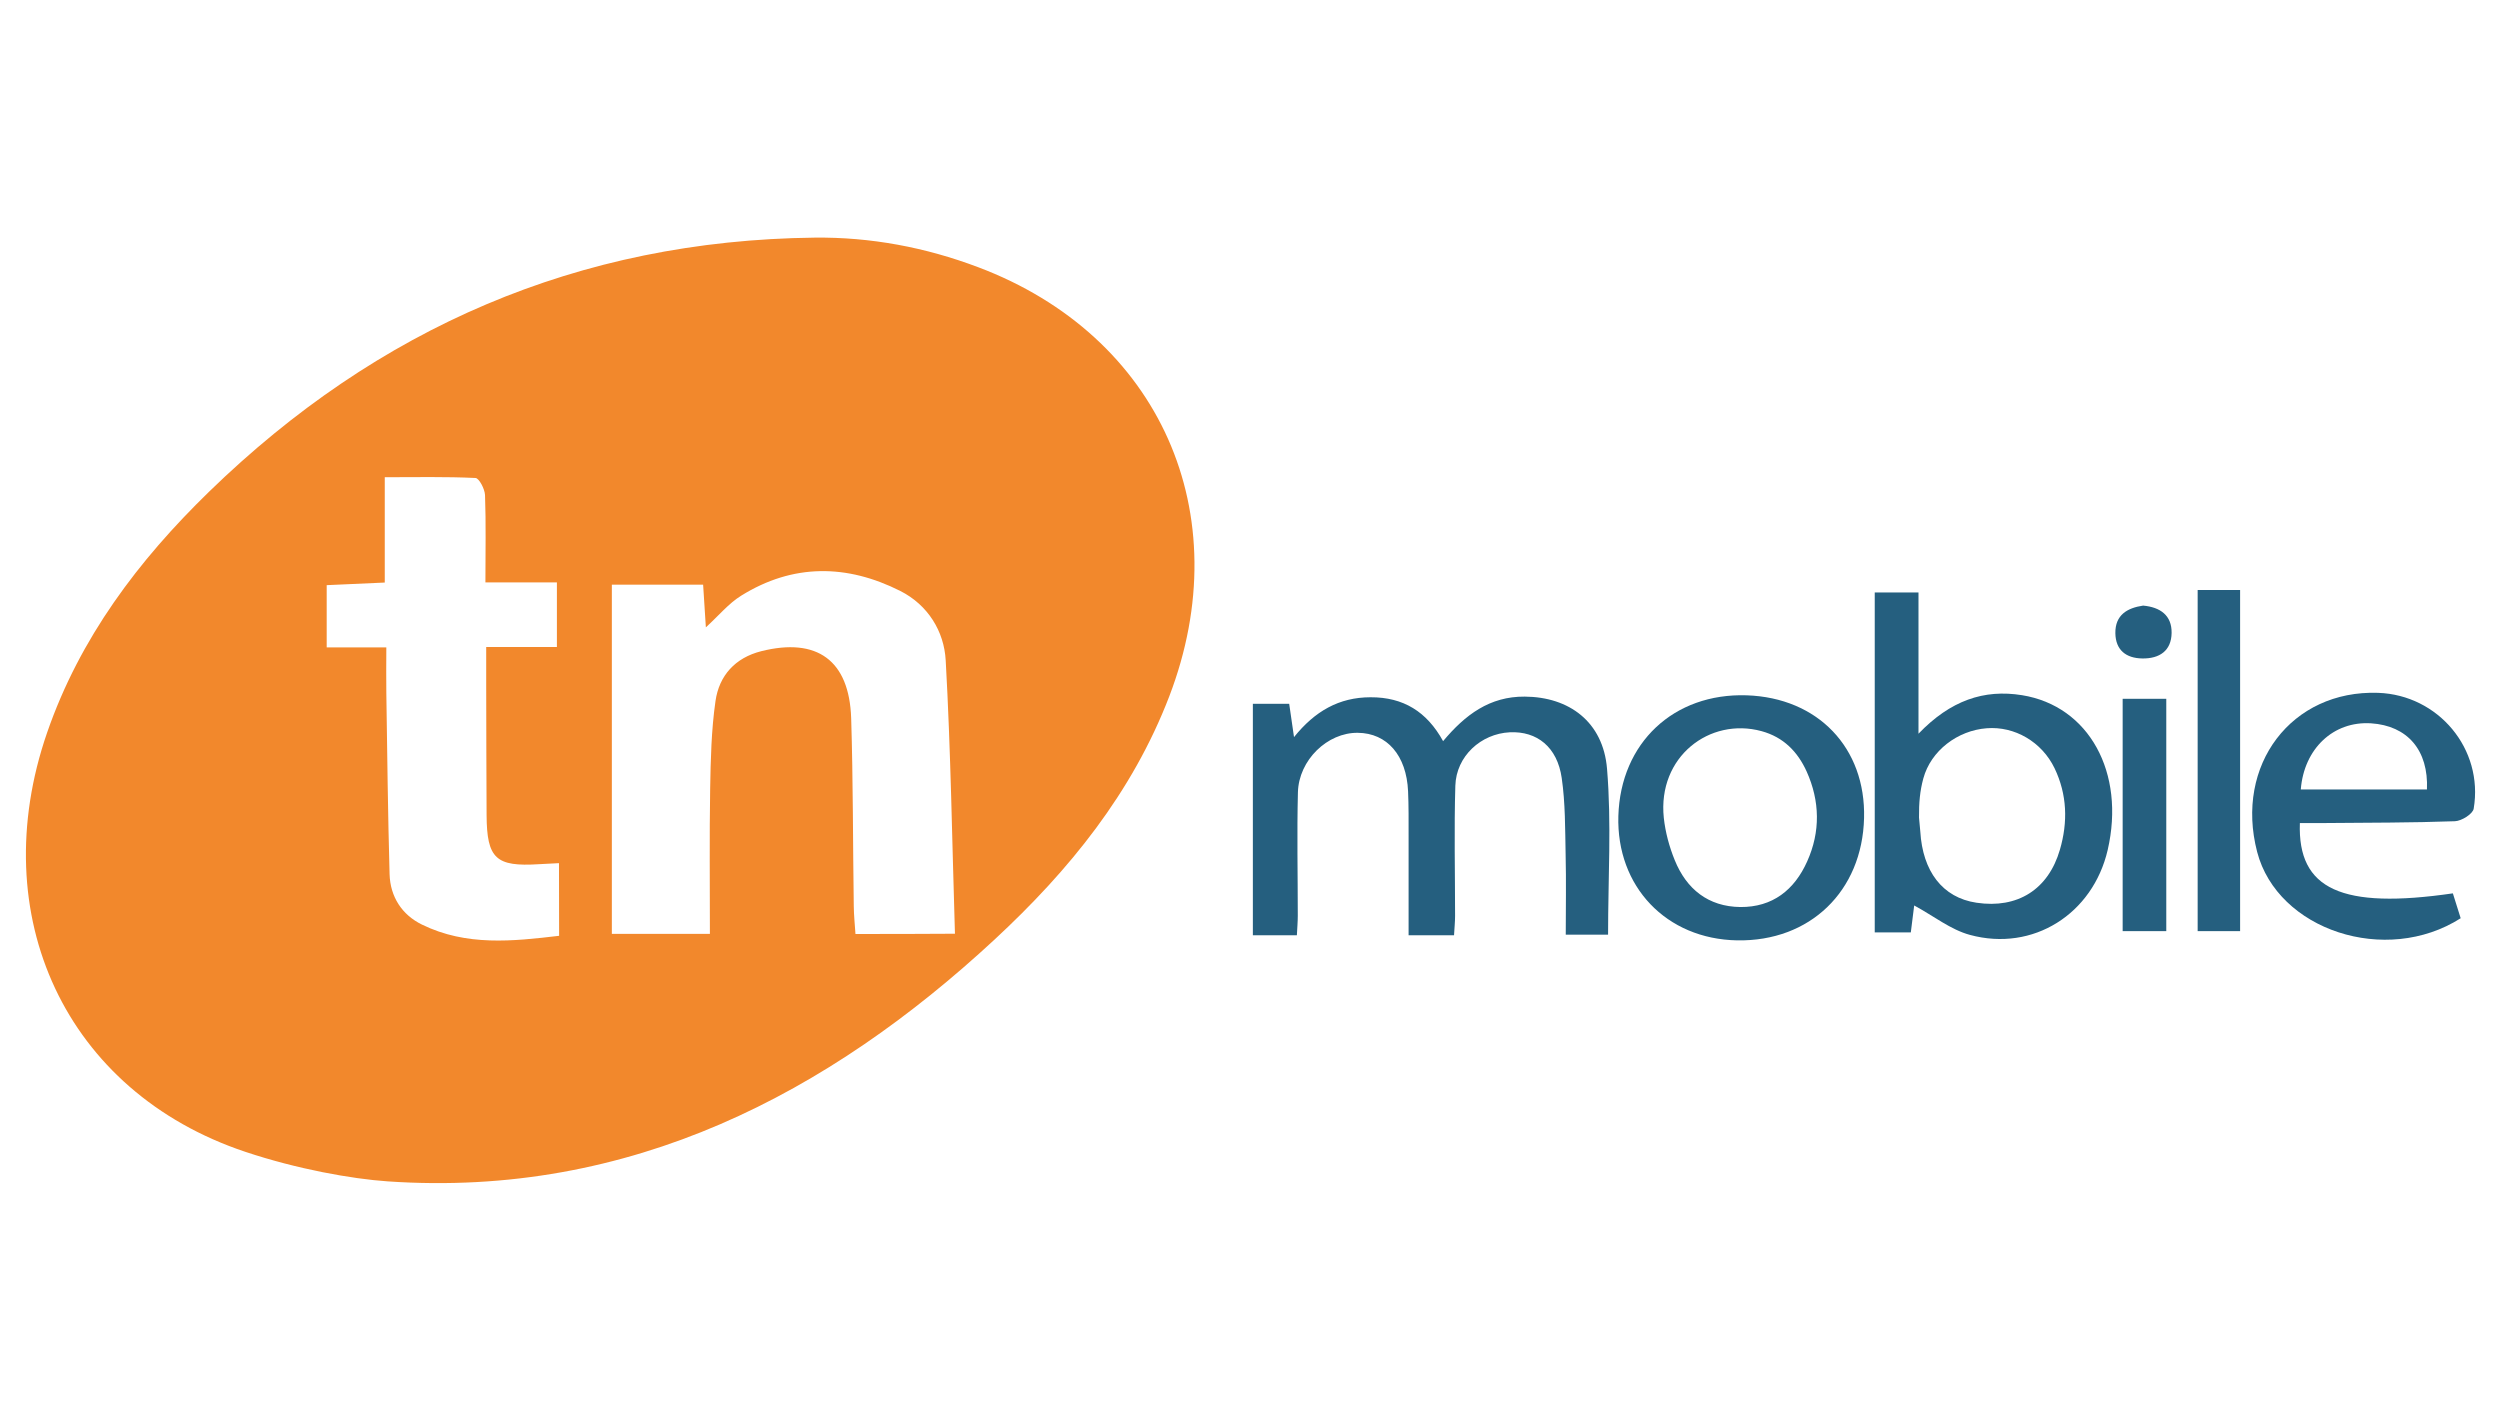 <?xml version="1.0" encoding="utf-8"?>
<!DOCTYPE svg PUBLIC "-//W3C//DTD SVG 1.1//EN" "http://www.w3.org/Graphics/SVG/1.1/DTD/svg11.dtd">
<svg x="0px" y="0px" width="100%" height="100%" viewBox="0, 0, 1920, 1080" preserveAspectRatio="xMidYMid" font-size="0" id="Layer_1" xml:space="preserve" enable-background="new 0 0 1920 1080" xmlns="http://www.w3.org/2000/svg" xmlns:xlink="http://www.w3.org/1999/xlink" xmlns:xml="http://www.w3.org/XML/1998/namespace" version="1.1">
  <style xml:space="preserve" type="text/css">
	.st0{fill:none;}
	.st1{fill:#F2882C;}
	.st2{fill:#255F7F;}
</style>
  <g xml:space="preserve">
    <path d="M1525.8 559.3 C1503.4 561.1 1482.9 576.6 1477.1 597.9 C1474.5 607.5 1473.7 616.6 1473.8 627.9 L1474.8 638.7 C1476.6 668.9 1491.6 689.4 1518 693.3 C1549.4 698 1573.1 683.2 1582 652.6 C1588.2 631.4 1587.6 610.2 1577.9 590 C1568.1 569.6 1547.2 557.6 1525.8 559.3 z" xml:space="preserve" class="st0" style="fill:none;" />
    <path d="M1352.8 561.4 C1313.1 550.6 1272.9 581 1277.8 628 C1279 639.2 1282 650.2 1286.2 660.5 C1295.2 682.8 1311.9 696.3 1336.6 696.5 C1361.3 696.8 1378.1 683.4 1387.9 661.5 C1398.2 638.6 1397.7 615.1 1387.4 592.3 C1380.6 577.2 1369.7 566 1352.8 561.4 z" xml:space="preserve" class="st0" style="fill:none;" />
    <path d="M373.8 625.9 C373.6 592.6 373.6 559.2 373.5 525.9 C373.5 516.7 373.5 507.5 373.5 496.8 C393.5 496.8 410.6 496.8 427.8 496.8 C427.8 479.7 427.8 464.2 427.8 447.2 C409 447.2 391.9 447.2 372.9 447.2 C372.9 423.8 373.3 401.9 372.6 380.1 C372.4 375.5 368 367.2 365.3 367 C342.5 365.9 319.7 366.4 295.6 366.4 C295.6 395.7 295.6 421.1 295.6 447.3 C279.7 448 265.2 448.7 251 449.3 C251 466 251 480.6 251 497.1 C266 497.1 280 497.1 296.8 497.1 C296.8 510.8 296.7 521.4 296.8 532.1 C297.5 578.5 298 624.9 299.3 671.3 C299.8 688.6 308.8 702.5 324.2 710 C358.3 726.7 394.1 722.8 429.5 718.6 C429.5 698.5 429.5 680.9 429.5 662.7 C423.5 663 418.8 663.2 414.1 663.5 C380.8 665.7 373.9 659.3 373.8 625.9 z" xml:space="preserve" class="st0" style="fill:none;" />
    <path d="M691.5 454.1 C650.5 433.3 609 432.9 569.2 457.7 C559.6 463.7 552 473 542.1 482 C541.3 469.9 540.6 459.5 540 449.2 C515.4 449.2 492.1 449.2 469.9 449.2 C469.9 539.3 469.9 627.8 469.9 717.4 C495.8 717.4 519.8 717.4 545.2 717.4 C545.2 679.6 544.8 642.8 545.4 606.1 C545.8 583.6 546.3 560.8 549.5 538.6 C552.3 519.1 564.5 505.3 584.7 500.3 C627.5 489.6 652.2 507.3 653.7 551.7 C655.3 599.9 655.1 648.1 655.7 696.4 C655.8 703.2 656.5 710.1 657 717.5 C682.1 717.5 705.2 717.5 733.4 717.5 C731.2 646.4 730.1 576.9 726.3 507.6 C725 485.1 712.6 464.8 691.5 454.1 z" xml:space="preserve" class="st0" style="fill:none;" />
    <path d="M1820.9 555.6 C1792 553.8 1769.4 575.1 1767 606.4 C1799.3 606.4 1831.6 606.4 1863.9 606.4 C1865.2 576.1 1848.9 557.3 1820.9 555.6 z" xml:space="preserve" class="st0" style="fill:none;" />
    <path d="M751.2 205.2 C710.7 189.9 668.6 182 625.5 182.5 C444.3 184.6 289.9 251.9 160.5 377.7 C106.2 430.5 61.3 490 36.2 562.6 C-12.4 703.2 50.4 838.5 188.4 884.6 C227.9 897.8 270 905.4 297.8 907.3 C484.2 920.1 636.6 839.5 763.8 721.6 C821.1 668.5 869.6 608.8 898 534.8 C951.7 394.6 890.8 257.8 751.2 205.2 z M429.4 718.7 C393.9 722.9 358.2 726.8 324.1 710.1 C308.7 702.6 299.7 688.7 299.2 671.4 C297.9 625 297.4 578.6 296.7 532.2 C296.5 521.5 296.7 510.9 296.7 497.2 C279.9 497.2 265.9 497.2 250.9 497.2 C250.9 480.7 250.9 466 250.9 449.4 C265.1 448.8 279.6 448.1 295.5 447.4 C295.5 421.1 295.5 395.8 295.5 366.5 C319.6 366.5 342.5 366 365.2 367.1 C367.9 367.2 372.3 375.5 372.5 380.2 C373.3 402 372.8 423.9 372.8 447.3 C391.8 447.3 408.9 447.3 427.7 447.3 C427.7 464.3 427.7 479.8 427.7 496.9 C410.5 496.9 393.4 496.9 373.4 496.9 C373.4 507.6 373.4 516.8 373.4 526 C373.5 559.3 373.5 592.7 373.7 626 C373.9 659.4 380.8 665.8 413.9 663.7 C418.6 663.4 423.3 663.2 429.3 662.9 C429.4 681 429.4 698.5 429.4 718.7 z M657 717.3 C656.5 709.9 655.8 703.1 655.7 696.2 C655 648 655.2 599.7 653.7 551.5 C652.2 507.1 627.5 489.4 584.7 500.1 C564.5 505.2 552.3 518.9 549.5 538.4 C546.3 560.6 545.8 583.4 545.4 605.9 C544.8 642.7 545.2 679.4 545.2 717.2 C519.8 717.2 495.8 717.2 469.9 717.2 C469.9 627.6 469.9 539.1 469.9 449 C492.2 449 515.5 449 540 449 C540.7 459.3 541.3 469.7 542.1 481.8 C552 472.8 559.5 463.5 569.2 457.5 C609 432.7 650.5 433.2 691.5 453.9 C712.6 464.6 725.1 484.8 726.3 507.2 C730.2 576.5 731.2 645.9 733.4 717.1 C705.2 717.3 682.1 717.3 657 717.3 z" xml:space="preserve" class="st1" style="fill:#F2882C;" />
    <path d="M1171 535 C1144.1 534.8 1125.3 548.9 1108.3 569.2 C1095.8 546.5 1077.7 535.4 1052.6 535.5 C1028.3 535.5 1009.7 546.3 993.8 566.1 C992.4 556 991.3 548.6 990.1 540.5 C979.9 540.5 970.7 540.5 962.2 540.5 C962.2 600.2 962.2 658.7 962.2 718.3 C974.7 718.3 985 718.3 996 718.3 C996.3 712.5 996.7 707.8 996.7 703.2 C996.7 671.7 996 640.1 996.8 608.6 C997.4 583.7 1019.5 562.5 1042.8 562.8 C1065.3 563 1080.2 580.2 1081.4 607.7 C1081.9 619 1081.8 630.3 1081.8 641.6 C1081.8 667 1081.8 692.4 1081.8 718.3 C1094.9 718.3 1105.3 718.3 1116.7 718.3 C1117 712.7 1117.5 708 1117.5 703.4 C1117.5 670.1 1116.7 636.7 1117.7 603.4 C1118.4 580.7 1137.4 563.5 1159.5 562.4 C1180.4 561.4 1196 573.7 1199.4 597.5 C1202.2 616.8 1202 636.6 1202.4 656.2 C1202.9 676.7 1202.5 697.3 1202.5 717.8 C1215.4 717.8 1225.3 717.8 1235 717.8 C1235 674.5 1237.7 632.2 1234.2 590.4 C1231.2 554.3 1205 535.2 1171 535 z" xml:space="preserve" class="st2" style="fill:#255F7F;" />
    <path d="M1552.9 533.9 C1523.7 529.2 1498 537.9 1473.4 563.5 C1473.4 523.8 1473.4 489.2 1473.4 455 C1460.1 455 1449.8 455 1439.8 455 C1439.8 543.1 1439.8 629.7 1439.8 716.1 C1449.9 716.1 1458.6 716.1 1467.5 716.1 C1468.5 708 1469.4 701.1 1470.1 695.4 C1485.1 703.5 1498.1 714 1512.9 718 C1561.4 731.2 1607.3 701.9 1618.7 652.8 C1632.4 593.4 1604.4 542.2 1552.9 533.9 z M1582 652.6 C1573.1 683.2 1549.4 698 1518 693.3 C1491.6 689.4 1476.6 668.9 1474.8 638.7 L1473.8 627.9 C1473.7 616.6 1474.5 607.5 1477.1 597.9 C1482.9 576.5 1503.4 561 1525.8 559.3 C1547.2 557.6 1568.1 569.7 1577.9 590 C1587.6 610.2 1588.2 631.4 1582 652.6 z" xml:space="preserve" class="st2" style="fill:#255F7F;" />
    <path d="M1341.4 534 C1285.4 532.2 1244.6 570.5 1242.9 626.6 C1241.3 680.9 1279.7 721.2 1334.1 722.2 C1390 723.2 1430.2 684.5 1431.6 628.3 C1433 574.3 1396.1 535.8 1341.4 534 z M1387.9 661.6 C1378.1 683.5 1361.3 696.8 1336.6 696.6 C1311.9 696.3 1295.2 682.8 1286.2 660.6 C1282 650.3 1279 639.2 1277.8 628.1 C1272.9 581.1 1313.1 550.7 1352.8 561.5 C1369.7 566.1 1380.6 577.3 1387.5 592.5 C1397.7 615.2 1398.2 638.7 1387.9 661.6 z" xml:space="preserve" class="st2" style="fill:#255F7F;" />
    <path d="M1826.4 532.1 C1759.9 529.8 1716.1 587.5 1733.5 654.3 C1749.2 714.4 1832.4 741.8 1889.8 705.2 C1887.8 698.8 1885.8 692.3 1883.8 686.1 C1798.5 698.5 1764.5 683.2 1766.3 632.1 C1772.6 632.1 1779 632.2 1785.4 632.1 C1818.8 631.8 1852.1 631.9 1885.4 630.7 C1890.5 630.5 1899.2 625.1 1899.8 621 C1907.5 575.2 1872.6 533.7 1826.4 532.1 z M1863.9 606.3 C1831.7 606.3 1799.4 606.3 1767 606.3 C1769.5 575 1792 553.7 1820.9 555.5 C1848.9 557.3 1865.2 576.1 1863.9 606.3 z" xml:space="preserve" class="st2" style="fill:#255F7F;" />
    <path d="M1687.8 715.1 C1700.2 715.1 1710.1 715.1 1720.4 715.1 C1720.4 626.6 1720.4 540.1 1720.4 453.1 C1708 453.1 1697.6 453.1 1687.8 453.1 C1687.8 541.1 1687.8 627.9 1687.8 715.1 z" xml:space="preserve" class="st2" style="fill:#255F7F;" />
    <path d="M1630.2 715.1 C1642.3 715.1 1652.7 715.1 1663.7 715.1 C1663.7 655.2 1663.7 596.3 1663.7 536.7 C1651.9 536.7 1641.5 536.7 1630.2 536.7 C1630.2 597.3 1630.2 655.8 1630.2 715.1 z" xml:space="preserve" class="st2" style="fill:#255F7F;" />
    <path d="M1645.9 465.1 C1633.7 466.9 1624.4 472.3 1624.6 486.3 C1624.8 499.2 1632.7 505.5 1645.3 505.7 C1658.5 505.9 1667.6 499.8 1667.8 486.1 C1668 472.7 1659.2 466.3 1645.9 465.1 z" xml:space="preserve" class="st2" style="fill:#255F7F;" />
  </g>
</svg>